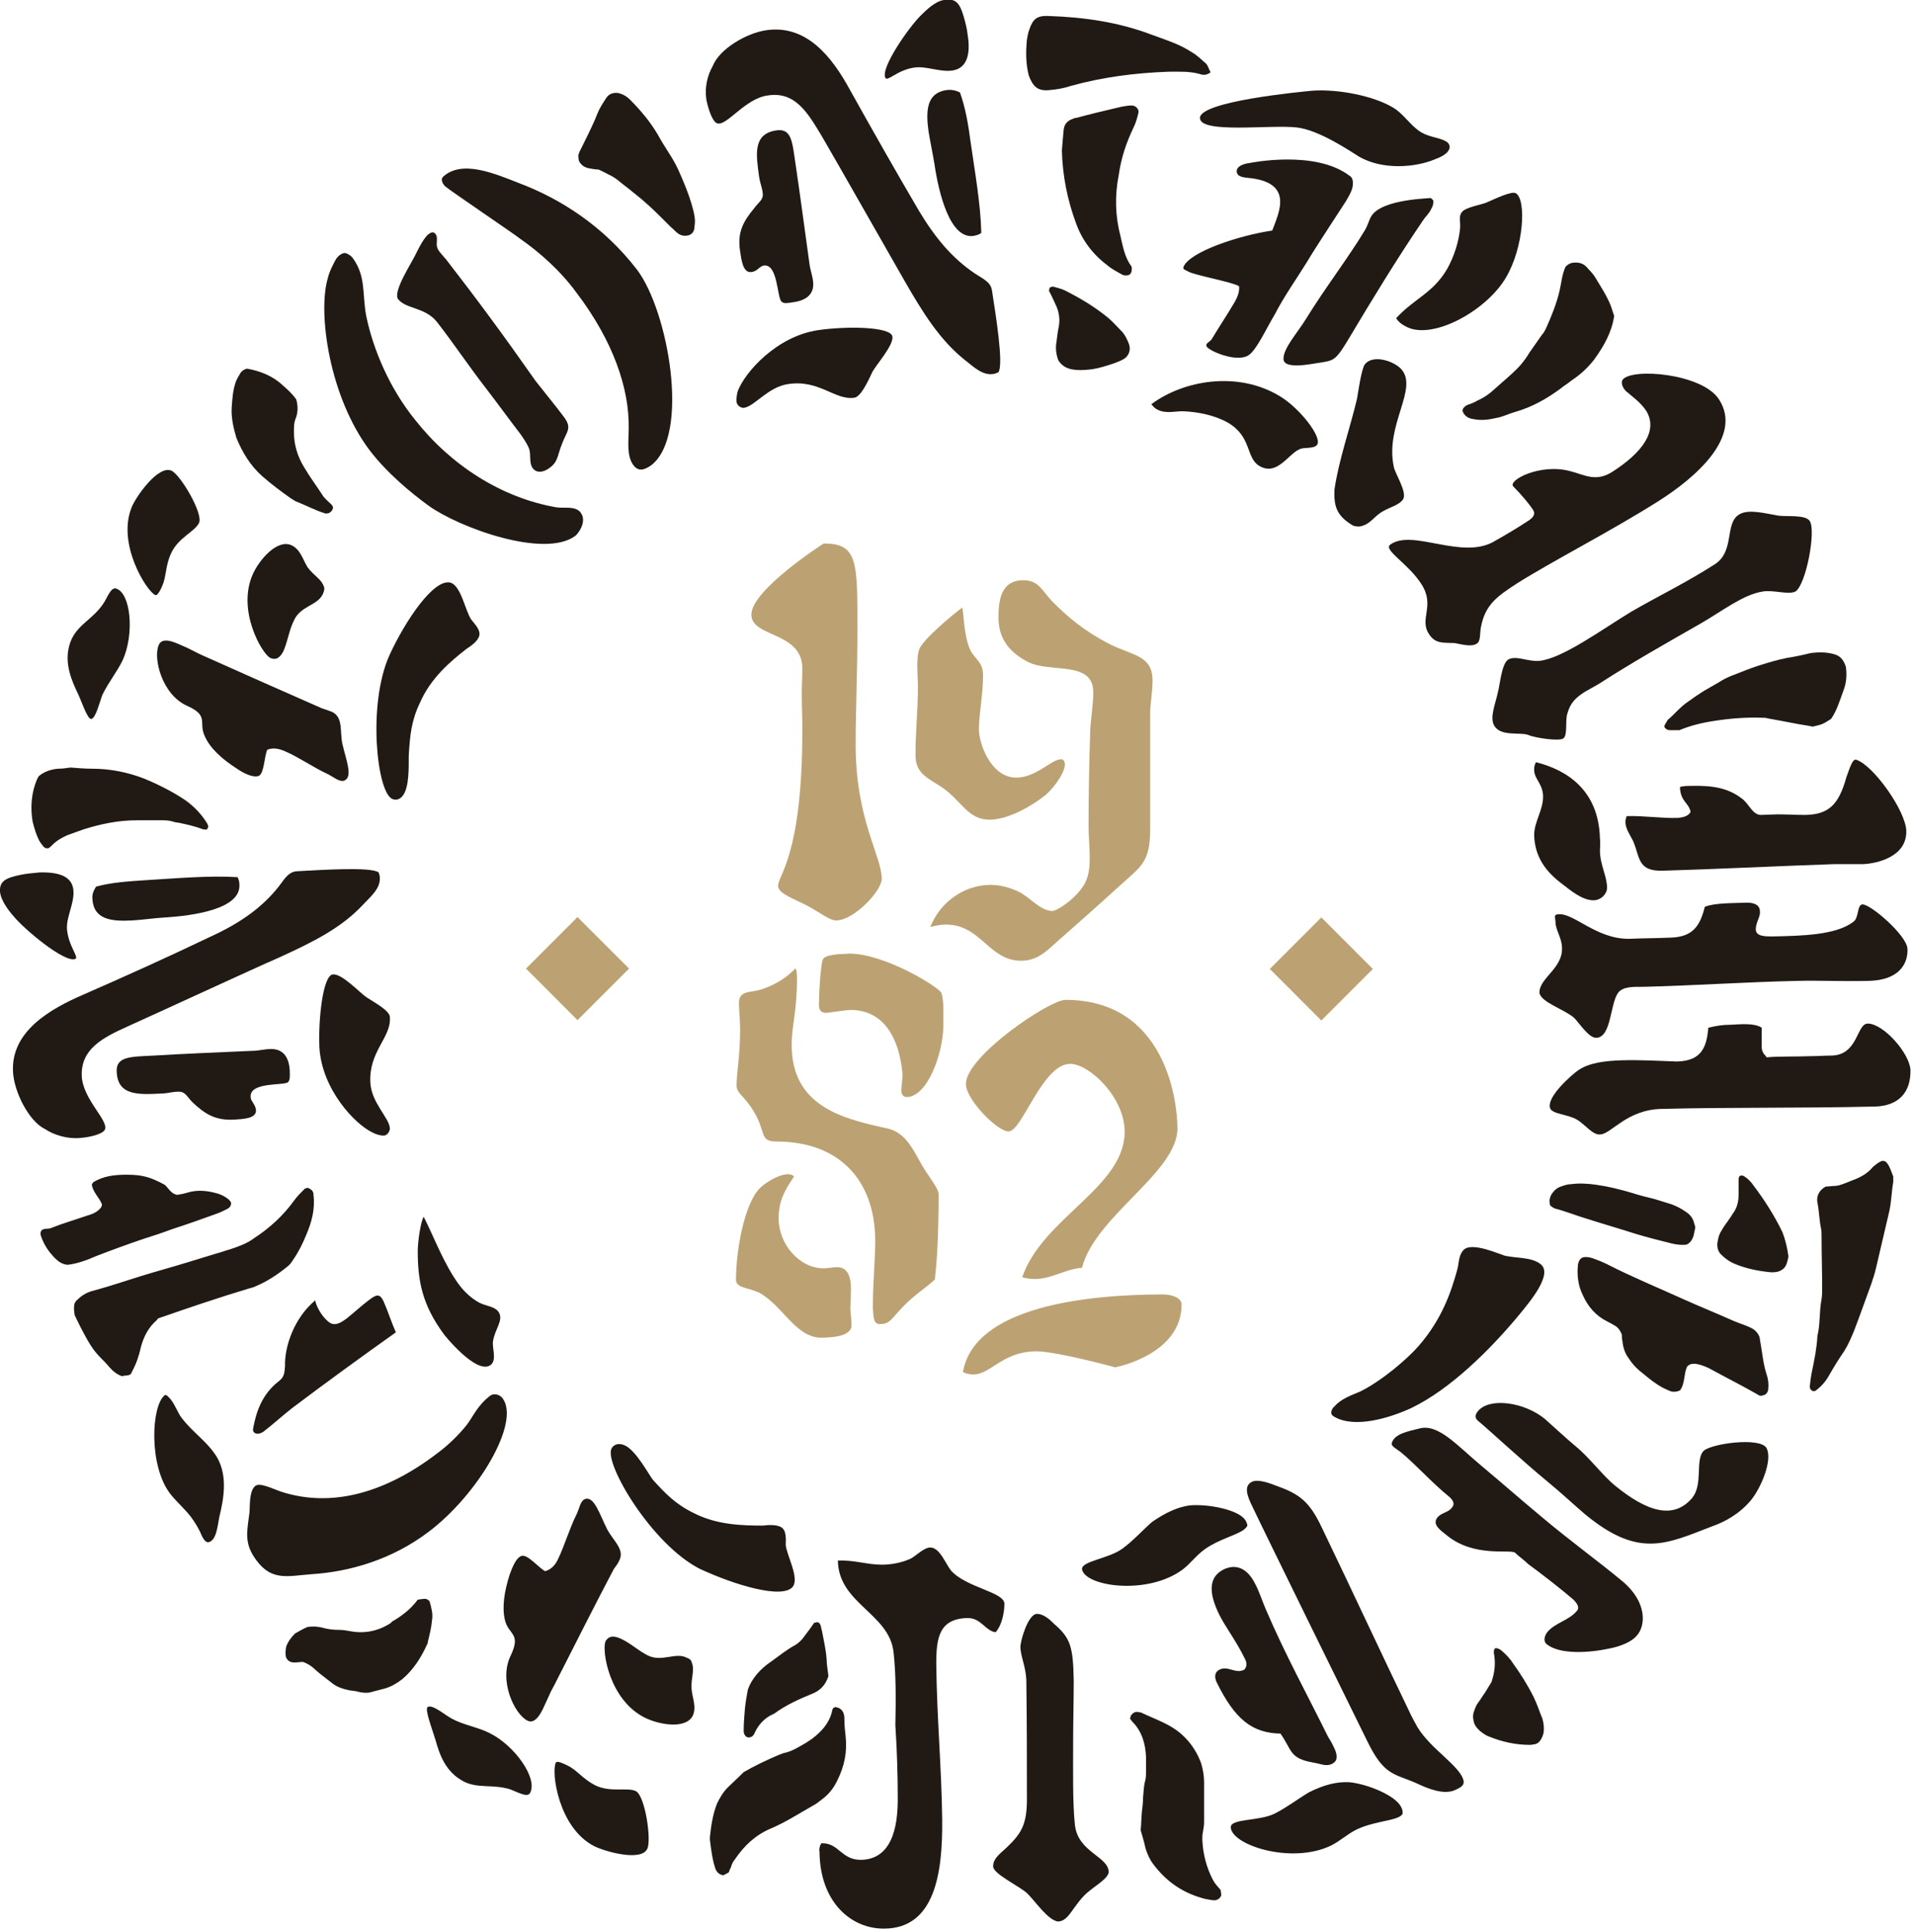 <svg width="323" height="326" fill="none" xmlns="http://www.w3.org/2000/svg"><g clip-path="url(#clip0)"><path d="M27.1 222.3c4.9-1.7 9.9-3.4 14.9-4.9.4-.1.8-.2 1.2-.4 1.9-.8 3.7-2 5.3-3.3.4-.3.7-.7 1-1.2.9-1.3 1.6-2.7 2.2-4.2.9-2.1 1.5-4.3 1.2-6.7v-.2c0-.1-.1-.3-.2-.5-.2-.2-.5-.4-.8-.5-.2.1-.5.1-.6.3-.6.6-1.2 1.2-1.7 1.9-1.8 2.5-4.1 4.6-6.7 6.3-1.2.9-2.6 1.4-4.1 1.9-.8.2-1.5.5-2.3.7-1.6.5-3.3 1-4.9 1.5-2.6.8-5.2 1.5-7.8 2.3-2.6.8-5.2 1.7-7.8 2.4-.9.2-1.8.6-2.5 1.2-.3.3-.7.5-.9 1-.2.6-.1 1.3 0 2 .5 1 .9 1.9 1.4 2.8.8 1.5 1.6 3 2.9 4.3.5.5 1 1 1.5 1.6.6.7 1.3 1.3 2.2 1.6.5-.2 1.1 0 1.5-.4.9-1.8.9-1.8 1.4-3.4l.3-1.2c.5-1.8 1.3-3.3 2.7-4.5 0-.2.3-.3.6-.4zm270 4.3c-.1-.4-.1-.8-.2-1.1-.4-.9-1-1.3-1.7-1.6-.9-.4-1.9-.7-2.8-1.1-2.7-1.2-5.4-2.3-8.1-3.5-4.4-2-8.8-3.8-13.1-6-.8-.4-1.6-.7-2.4-1-.6-.2-1.3-.3-1.8-.1-.5.3-.6.7-.7 1.1-.2 1.8 0 3.6.8 5.2.9 2 2.2 3.5 4.2 4.5.4.2.8.4 1.1.6.6.3 1 .8 1.3 1.6 0 .3 0 .7.1 1.1.1 1 .4 2 1 2.8.5.8 1.1 1.5 1.8 2.1 1 .8 2 1.7 3.1 2.4.6.4 1.2.7 1.9 1 .6.3 1.2.3 1.9 0 .9-1.2.6-2.7 1.2-4 .4-.5.9-.5 1.4-.5.8.1 1.5.4 2.2.7.9.5 1.9 1 2.8 1.5 1.9 1 3.8 2 5.7 3.1.1.1.3.1.5.1.2-.1.4-.1.6-.2l.3-.3c.1-.2.2-.4.2-.6.1-.9 0-1.7-.3-2.6-.5-1.5-.7-3.4-1-5.2zm21.4-30.3c-.2-.3-.5-.5-1-.4-.2.1-.4.2-.7.4-.4.3-.8.6-1.1 1-.8.8-1.7 1.3-2.7 1.7-.6.2-1.2.5-1.8.7-.5.2-1.1.4-1.7.4-.4 0-.9.1-1.4.1-1.1.6-1.6 1.6-1.4 2.7.3 1.4.3 2.9.6 4.3.1.4.1.9.1 1.3 0 2.9.1 5.9.1 8.8 0 .6 0 1.3-.1 1.9-.4 2-.2 4.2-.7 6.2-.1 2-.5 4-.9 5.9-.2.9-.3 1.8-.4 2.7.1.5.4.8.9.7 1-.7 1.8-1.6 2.4-2.7.8-1.4 1.6-2.7 2.5-4 .7-1.1 1.2-2.3 1.7-3.5 1-2.6 1.9-5.2 2.9-7.9.3-.9.6-1.8.8-2.7.7-3.1 1.5-6.3 2.2-9.4.4-1.7.4-3.4.7-5.1v-.9c-.3-.7-.5-1.5-1-2.2zM141.3 300.4c1.2-2.4 1.7-4.8 1.4-7.5-.1-.9-.2-1.7-.2-2.6 0-.4 0-.7-.1-1.1-.1-.4-.4-.8-.8-1-.2-.1-.4-.1-.6-.2-.1.1-.3.1-.4.2-.1.2-.2.4-.2.6-.5 2-1.8 3.4-3.4 4.6l-.9.6c-1.2.7-2.4 1.5-3.9 1.8-.3.1-.5.2-.8.3-2.1.9-4.2 1.9-5.9 2.9-1.1 1.1-1.9 1.8-2.7 2.6-.8.8-1.3 1.7-1.8 2.7-.7 1.8-1 3.7-1.2 5.7v.4c.2 1.6.4 3.3.9 4.8.2.6.6 1.1 1.4 1.2.3-.2.6-.3.9-.5.1-.4.3-.7.4-1 .1-.5.4-.9.7-1.3 1.5-2.2 3.4-4 6-5.1 2.4-1 4.7-2.5 7-3.8.6-.3 1.1-.7 1.6-1.1 1.1-.8 2-1.9 2.6-3.2zm63.4 16.8c-1.1-2.1-1.7-4.4-1.8-6.8 0-.4 0-.9.1-1.3.1-.6.2-1.1.2-1.7v-6.7c0-1.1-.2-2.2-.5-3.2-1-2.7-2.8-4.9-5.3-6.3-1.4-.8-3-1.4-4.5-2.1-.2-.1-.4-.2-.6-.2-.4-.1-.7-.1-1 .1-.3.2-.5.4-.6 1 .2.2.3.4.4.5 1.6 1.6 2.2 3.7 2.3 5.9v2.4c0 .5 0 1-.1 1.5-.3 1-.3 2-.4 3 0 .8-.1 1.6-.2 2.4-.1 1.1-.1 2.1-.2 3.1.3 1.1.6 2 .8 3 .3 1 .7 1.9 1.3 2.7 2.1 2.8 4.7 4.7 8.1 5.7.6.2 1.2.3 1.9.4.6.1 1.2-.1 1.5-.8 0-.3-.1-.6-.1-.9-.5-.6-1-1.1-1.3-1.7zM255.2 63c-1.2 1.1-2.4 2.1-3.5 3.1-.7.6-1.5 1.1-2.4 1.5-.5.3-1 .5-1.6.7-.3.1-.5.3-.7.5-.1.1-.2.4-.2.5.3.9 1 1.3 1.8 1.4 1.4.3 2.7.1 4-.2 1.1-.2 2-.7 3.1-1 2.8-.8 5.3-2.2 7.6-3.9.6-.5 1.3-.9 1.9-1.4 1.5-1 2.7-2.1 3.8-3.5 1.6-2.2 3-4.6 3.4-7.4l-.6-1.8c-.7-1.7-1.7-3.2-2.6-4.7-.4-.7-1-1.2-1.5-1.8-.5-.5-1.1-.7-1.8-.7-.6 0-1.1.1-1.7.7-.6 1.3-.7 2.7-1 4-.5 2.2-1.4 4.4-2.3 6.4-.2.4-.4.8-.7 1.1l-2.1 3c-.9 1.5-1.8 2.5-2.9 3.5zm46.4 48c-1.6.3-3.2.8-4.8 1.3-1.6.5-3.2 1.2-4.8 1.8-.7.3-1.3.6-1.9 1-.9.5-1.7 1-2.6 1.5-.8.5-1.7 1.1-2.5 1.7-1.4.9-2.4 2.2-3.6 3.2-.2.5-.6.8-.5 1.2.2.3.5.5.9.5h1.6c1.9-.8 4-1.3 6.1-1.6 2.6-.4 5.3-.6 7.9-.5.3 0 .6 0 .9.1 1.6.3 3.3.6 4.8.9 1 .2 2 .3 2.8.5 1.7-.4 1.7-.4 3.1-1.3 1-1.4 1.5-3.2 2.1-4.8.5-1.3.6-2.6.4-4-.3-.9-.7-1.6-1.6-2-1.4-.5-2.9-.5-4.4-.3-1.2.3-2.6.6-3.9.8zM24.3 209c1.6-.5 3.1-1 4.7-1.6 2.5-.8 5-1.7 7.5-2.6.6-.2 1.2-.5 1.8-.8.4-.2.7-.5.7-1 0-.1-.1-.3-.2-.4l-.3-.3c-.5-.4-1.1-.7-1.7-.9-1.7-.5-3.4-.7-5.1-.2-.6.2-1.2.3-1.8.4-1.1-.2-1.5-1.2-2.1-1.7-2.4-1.3-3.8-1.7-6.4-1.7-2 0-4 .2-5.7 1.3-.1.2-.2.3-.2.4.2 1.3 1.3 2.2 1.7 3.3 0 .5-.3.7-.6 1-.6.5-1.2.7-1.9.9-2 .7-4.1 1.3-6.1 2.1-.5.2-1.2 0-1.6.4-.2.3-.2.6-.1.9.5 1.5 1.3 2.7 2.4 3.8.6.6 1.2 1 2.1 1.1 1.7-.2 3.3-.8 4.9-1.5 2.6-1 5.3-2 8-2.9zM6.6 141.8c.2.4.5.7.7 1 .2.2.4.4.9.3.2-.1.5-.4.7-.6.7-.7 1.6-1.2 2.5-1.6.9-.3 1.9-.7 2.8-1 2.9-.9 5.8-1.5 8.9-1.5h4.1c.6 0 1.3 0 1.9.2.3.1.7.2 1 .2 1.4.3 2.8.6 4.1 1.1.2.1.4 0 .6.1.4-.3.4-.6.2-1-.9-1.5-2.1-2.8-3.6-3.9-2.2-1.5-4.6-2.7-7-3.7-2.8-1.1-5.8-1.7-8.8-1.7-1.2 0-2.4-.1-3.7-.2-.7.1-1.4.2-2.1.2-1.2.1-2.4.5-3.3 1.3l-.3.6c-.9 2.2-1.1 4.6-.7 7 .3 1.2.6 2.2 1.1 3.2zM99.4 28.4c.6.1 1.1.2 1.6.2.6.3 1.1.5 1.6.8.7.3 1.3.7 1.8 1.1.8.7 1.7 1.3 2.5 2 1.7 1.3 3.3 2.8 4.8 4.3l1.5 1.5c.4.3.7.7 1.1 1 .5.4 1.1.6 1.9.4.7-.2 1-.8 1-1.5.1-.6.1-1.2 0-1.7-.1-.7-.3-1.4-.5-2.1-.5-1.7-1.2-3.4-1.9-5-.5-1.2-1.1-2.3-1.8-3.4s-1.4-2.2-2-3.3c-1.3-2.2-2.9-4.1-4.7-5.9-.5-.5-1-.8-1.6-1-.8-.3-1.8-.1-2.3.6-.6.9-1.2 1.8-1.6 2.8-.1.3-.3.7-.4 1-.8 1.8-1.7 3.6-2.6 5.4-.1.2-.1.4-.2.5 0 .6 0 1.1.4 1.5.4.5.9.7 1.4.8zm-26.5 245c.2-1.1-.1-2.1-.4-3.2 0-.1-.1-.1-.2-.2-.4-.4-1-.2-1.8-.1-1.1 1.5-2.5 2.6-4 3.5-.2.1-.4.2-.5.4-2.1 1.4-4.5 1.9-7 1.4-.6-.1-1.1-.2-1.7-.2-1 0-2-.1-3-.4-.8-.2-1.6-.2-2.4-.1-.7.3-1.4.7-2.1 1.1-.7.7-1.2 1.4-1.5 2.2-.1.6-.2 1.3 0 1.9.3.6.8.8 1.4.8.5 0 1-.1 1.4-.1.9.3 1.6.8 2.2 1.4.9.8 1.9 1.5 2.9 2.3.8.6 1.8.9 2.8 1.1.6.1 1.1.1 1.7.3.6.1 1.3.2 1.9 0 .8-.2 1.5-.4 2.3-.6 1.1-.3 2.1-.9 3-1.6 1.9-1.6 3.2-3.7 4.2-5.9.1-.1.1-.3.1-.4.3-1.2.6-2.4.7-3.6zM44.2 80.3c1.6 1.4 3.2 2.6 4.9 3.8.4.2.7.5 1.1.6 1.5.6 3 1.4 4.6 1.9.2.1.4 0 .6 0 .5-.2.7-.5.8-.9 0-.3-.2-.5-.4-.7-.4-.4-.9-.8-1.2-1.2-1.1-1.7-2.3-3.3-3.3-5-1.1-1.8-1.7-3.8-1.7-5.9 0-.8 0-1.6.3-2.3.4-1 .4-2.1.1-3.2-.7-1-1.5-1.7-2.3-2.4-1.7-1.6-3.8-2.4-6-2.8-.5.1-.9.4-1.1.7-.3.5-.6 1-.8 1.5-.5 1.4-.6 2.9-.7 4.4-.1 1.7.3 3.4.8 5.1 1 2.4 2.3 4.6 4.3 6.4zm223.5 125.3c2.8.9 5.6 1.7 8.4 2.6 2 .6 4 1.1 6 1.6.8.2 1.7.3 2.5.2.7-.3 1-.9 1.2-1.5.1-.5.2-1 .3-1.4-.1-.3-.1-.5-.2-.7-.2-.9-.7-1.5-1.5-2-.7-.5-1.5-.9-2.3-1.2-1-.3-1.9-.6-2.9-.9-1.2-.3-2.5-.6-3.7-1-2-.6-4-1.1-6.1-1.4-1.4-.2-2.9-.3-4.3-.1-.6 0-1.1.2-1.7.4-.6.2-1.1.6-1.5 1.2-.4.6-.5 1.2-.3 2 .3.2.5.4.8.5 1.9.5 3.6 1.2 5.3 1.7zm-129.2 68.7c0-.1-.1-.2-.2-.4-.1-.1-.2-.2-.4-.2-.1 0-.3.1-.5.1-.2.3-.5.7-.7 1l-.9 1.2c-.4.6-.9 1.1-1.5 1.5-1.5.8-2.7 1.8-4.1 2.8-1.8 1.2-3.3 2.8-4 4.8-.2 1.1-.4 2.2-.5 3.3-.1 1.2-.2 2.4-.2 3.6 0 .4.1.7.4 1 .3.2.6.2 1 0l.3-.3c.7-1.6 1.7-2.8 3.3-3.5.1 0 .1-.1.2-.1 1.9-1.4 4.1-2.4 6.3-3.3 1.3-.5 2.3-1.4 2.8-3-.1-1-.3-1.9-.3-2.8-.1-1.6-.5-3.3-.8-4.9-.1-.2-.1-.5-.2-.8zM295.9 200c-.4-.6-.9-1.1-1.5-1.5-.3-.2-.5-.2-.8-.1-.2.2-.2.5-.2.8v2.4c0 1.2-.3 2.3-1 3.2-.4.7-.9 1.3-1.3 1.9-.3.4-.5.8-.8 1.3-.3.6-.4 1.2-.5 1.9 0 .8.2 1.4.8 1.9.7.7 1.5 1.2 2.3 1.5 1.7.7 3.6 1.1 5.4 1.3.6.1 1.3.1 1.9-.1.8-.3 1.2-.8 1.4-1.6.1-.3.2-.7.2-1-.2-1.4-.5-2.7-1-4-1.3-2.7-3-5.4-4.9-7.9zM178.3 57.6c-.2 1.1-.1 2.1.3 3.2.7 1.1 1.7 1.5 2.9 1.6.9.1 1.9 0 2.8-.1 1.3-.2 2.5-.6 3.7-1 .5-.2 1.1-.4 1.6-.7.9-.5 1.3-1.6.9-2.6-.3-.8-.7-1.6-1.3-2.2-.7-.7-1.4-1.5-2.1-2.1-2.3-1.9-4.8-3.4-7.4-4.7-.6-.3-1.2-.4-1.8-.6-.3-.1-.6 0-.8.2 0 .1 0 .3-.1.4.4.8.8 1.6 1.1 2.3.6 1.2.8 2.4.6 3.7-.2.9-.3 1.8-.4 2.6zm80.5 228.7c-1-2-2.2-3.9-3.5-5.7-.5-.8-1.2-1.5-1.9-2.1-.2-.2-.5-.3-.7-.4h-.4c-.2.2-.2.5-.2.8.3 1.6.2 3.1-.4 4.9-.3.5-.7 1.1-1.1 1.8-.4.5-.7 1.1-1.1 1.6-.4.5-.6 1.1-.8 1.7-.2.6-.1 1.3.1 1.9.2.5.5.8.9 1.2.5.4 1 .8 1.6 1 2.2.9 4.5 1.4 6.9 1.4.3 0 .6-.1.8-.1.4-.1.7-.3.9-.6.3-.4.5-.9.6-1.4.1-.8 0-1.6-.2-2.3-.5-1.2-.9-2.5-1.5-3.7zM48.6 182.6c.4-.4.3-1.2.3-1.9-.1-2.4-1.2-3.8-3.3-3.7-.9 0-2 .3-3 .3-4.4.2-11.9.5-16.6.8-3.9.2-6.5.1-6.3 2.8.2 4 3.7 3.8 7.6 3.6.8 0 1.9-.3 2.6-.3 1.3-.1 1.5.6 2.5 1.7 2.2 2.1 4 3.2 7.2 3 1.2-.1 3.7-.1 3.6-1.6-.1-1-.9-1.5-.9-2.2-.2-2.6 5.5-1.9 6.3-2.5zm-35.9-20.8c.7-.3-1.2-2.2-1.4-5.1-.1-2 1.2-4.2 1.1-6.3-.1-2.3-2-3.3-5.7-3.2-1 .1-2.3.2-3.2.4-2.4.5-3.6 1-3.5 2.8.1 1.5 1.5 3.3 2.3 4.2 1.8 2.2 8.6 7.9 10.4 7.2zm12-13.3c-3.1.2-6 .4-8.5 1.1-.4.7-.7 1.3-.6 2.1.2 3.4 3.1 3.8 6.7 3.6 1.8-.1 3.7-.4 5.5-.5 4.8-.3 12.8-1.4 12.6-5.5 0-.5-.1-.9-.3-1.3-4.8-.3-10.4.2-15.4.5z" fill="#201914"/><path d="M13.5 192c1.5-.1 3.8-.6 4.2-1.4.7-1.5-3.7-5.1-3.9-9-.2-4.6 3.5-6.5 7.7-8.4 3.6-1.6 22-10.1 25.5-11.6 5.7-2.6 10.6-5 14.3-9 1.1-1.2 2.9-2.6 2.8-4.5 0-.3-.1-.6-.2-.9-1.3-1-9.9-.4-13.8-.2-1.3.1-1.9 1-3 2.5-2.9 3.7-6.7 6.3-11.5 8.5-7.1 3.4-14.4 6.7-21.5 9.8-5.8 2.5-12.3 6.3-11.9 13.1.2 3.4 2.7 8.3 5.4 9.6 1.5 1 3.8 1.7 5.9 1.5zm48.4-23.7c-1.1-.7-4.1-4-5.7-3.9-1.7.1-2.5 7.5-2.3 12.3.4 7.1 6 13 9 14.4 1 .5 1.7.5 1.8.5.8 0 1.1-.9 1.1-1.2-.1-1.8-3.1-4.3-3.3-7.7-.3-5.3 3.5-7.6 3.3-11 .1-1.1-2.5-2.5-3.9-3.4zm-46.5-47c.8-.1 1.5-3.2 1.9-4.1.9-1.9 2.6-4.1 3.4-5.8 2-4.4 1.4-11.3-1.1-12.1-.9-.3-1.5 1.6-2.2 2.6-1.7 2.5-4.1 3.4-5.3 5.9-1.4 3.1-.4 6.1.7 8.5.9 1.7 1.9 5.1 2.6 5zm36.5-25.6c-.8-1.3-1.2-3-2.7-3.7-2.4-1.1-5.4 2.4-6.5 4.8-2.8 6.1 1.5 13.5 2.9 14.2 1.1.5 1.8-.2 2.3-1.3.7-1.7.9-3.4 1.7-5 1.1-2.5 4-2.5 4.9-4.5.1-.3.3-.7.2-1.1-.4-1.4-1.7-1.9-2.8-3.4zm-25.1 13.1c-1 2.2.5 8.4 4.8 10.3 3.8 1.7 1.8 2.8 3 5.2.9 2 2.9 3.8 5.4 5.4 1 .7 2.7 1.6 3.7 1.2.9-.5.9-3.3 1.4-4.4 1-.4 2-.2 3.1.3 2.3 1 4.7 2.7 7.1 3.8 1 .5 2 1.4 2.8 1.1 1.5-.6.3-3.5-.3-6.1-.5-2.1.2-4.6-1.8-5.5-.5-.2-1.1-.4-1.7-.6-5.7-2.5-13.6-6-20.3-9-1.1-.5-2.1-1.1-3.1-1.5-.8-.3-3.4-1.8-4.1-.2zm-.6-8.4c.4.2 1-1.1 1.2-1.6.7-1.6.5-3.4 1.5-5.5 1.2-2.6 4-3.6 4.7-5.1.7-1.6-3.2-8.2-4.7-8.8-2.2-.9-5.8 4.2-6.6 6-2.7 6.2 2.4 14.3 3.9 15zm44.7 18.1c1.8-4.1 5.1-6.9 7.8-9 .6-.4 1.7-1.1 2.1-2 .5-1.1-.7-2.2-1.3-3-1-1.5-1.7-5.7-3.5-6.2-2.8-.7-7.6 6.4-10.3 12.3-3.7 8.3-2.1 23.1.5 24.2.9.4 1.7-.2 2.1-1.1.9-1.9.6-5.6.7-6.6.2-3 .4-5.5 1.9-8.6zm1.4-33.2c5.1 3.7 19.6 9 24.8 5.1.5-.4 2-2.4.9-3.9-.9-1.2-2.8-.7-4.1-.9-9.2-1.6-17.7-7-23.8-14.7-4.3-5.3-7.1-11.8-8.3-17.6-.7-3.7 0-6.7-2.3-9.8-.2-.3-.8-.7-1.2-.8-.6-.1-1.4.6-1.7 1.2-.3.6-1 1.8-1.3 3.1-1.7 5.9.3 20 7.1 29 2.9 3.8 7 7.2 9.9 9.3zm15.5-45c3.3 2.3 6.8 5.4 9.5 9.1 6.3 8.3 8.9 16.3 8.8 22.8 0 2.2-.4 4.7.8 6.3.9 1.2 2 .7 3 0 6.6-5.1 2.9-26-2.4-33-5.7-7.4-13-12-19.9-14.6-4.1-1.6-9.6-4-12.8-1.1-.4.3-.3 1.1.4 1.7 1.1.9 11.9 8.2 12.6 8.8z" fill="#201914"/><path d="M73.8 54.4c2.8 3.6 5.4 7.5 8.2 11.1 2 2.6 3.8 5.1 5.8 7.7.5.7 1.1 1.6 1.4 2.3.5 1 0 2.5.7 3.5.5.7 1.6.9 2.9-.1 1.4-1 1.3-2.2 2-3.9.8-2.2 1.8-2.7.4-4.6-1.8-2.4-3-3.8-4.8-6.1-5.4-7.7-9.9-13.8-15.1-20.5-.4-.5-1.4-1.5-1.5-2-.3-.7.2-1.7-.3-2.3-.1-.1-.2-.3-.5-.3s-.5.2-.8.4c-.7.7-1.3 1.8-1.9 3-.7 1.6-4.1 6.6-3.1 7.9 1.4 1.7 4.6 1.3 6.6 3.9zm80.5-43c2-.3 4.3.8 6.4.5 2.2-.3 3.2-2.3 2.6-6-.1-1-.4-2.2-.7-3.2-.7-2.4-1.5-3-3.3-2.7-1.5.2-3.1 1.8-4 2.7-1.9 1.9-6.7 8.7-5.9 10.4.3.8 2-1.3 4.9-1.7zM121 20.8c1.6.6 4.7-4.2 8.6-4.7 4.6-.7 6.7 2.9 9.1 6.9 2 3.4 12 21 13.9 24.3 3.1 5.4 6 10.1 10.3 13.5 1.3 1 2.9 2.6 4.7 2.3.3 0 .6-.2.9-.3.9-1.4-.5-9.9-1.1-13.8-.2-1.3-1.2-1.8-2.8-2.8-3.9-2.6-6.8-6.1-9.5-10.6-4-6.8-7.9-13.7-11.7-20.5-3-5.5-7.3-11-14.1-10-3.4.5-7.9 3.2-9 6-.9 1.6-1.4 3.5-1.1 5.7.3 1.5 1 3.7 1.8 4zm38.7-5.6c-3.3.5-3.5 3.4-3 7 .3 1.8.7 3.7 1 5.5.7 4.8 2.6 12.7 6.6 12.1.5-.1.9-.2 1.3-.5-.1-4.8-1.1-10.4-1.8-15.3-.4-3.1-.9-5.9-1.8-8.4-.8-.4-1.5-.5-2.3-.4zm-35.4 52.6c.1.8 1 1.1 1.3 1 1.8-.3 4-3.5 7.4-4 5.3-.8 7.9 2.8 11.2 2.3 1.1-.2 2.3-2.8 3-4.3.6-1.2 3.6-4.5 3.4-6-.2-1.7-7.7-1.8-12.5-1.1-7 1-12.4 7.1-13.6 10.3-.3 1.1-.2 1.7-.2 1.8z" fill="#201914"/><path d="M124.9 42.4c.2 1.2.4 3.7 1.9 3.5 1-.1 1.4-1 2.1-1.1 2.4-.3 2.2 5.4 3 6.1.4.4 1.2.2 1.9.1 2.4-.3 3.7-1.5 3.4-3.6-.1-.9-.5-2-.6-2.9-.6-4.3-1.6-11.8-2.3-16.5-.6-3.9-.6-6.4-3.3-6-4 .6-3.4 4.1-2.9 7.8.1.8.5 1.9.6 2.6.2 1.3-.5 1.5-1.4 2.7-1.9 2.3-2.9 4.1-2.4 7.3zm77.6-22.5c0 2.7 11.8 1.1 16.3 1.6 3.8.4 9.2 4.1 10.5 4.9 4.1 2.4 9.7 1.8 12.8.5.8-.3 2-.8 2.4-1.6.3-.5.1-1.1-.4-1.4-1.1-.7-2.8-.7-4.3-1.6-1.8-1.1-3-3.2-4.8-4.2-3.2-1.9-9.1-3.1-13.5-2.8-2.1.2-19 1.8-19 4.6zm86.9 75.3c-5 3.2-9.8 5.5-14.1 8-4.8 2.9-11.6 7.9-15.5 8.3-1.9.2-4-1-5.3-.2-1.1.7-1.4 4.4-1.7 5.4-.4 2-1.5 4.4-.6 5.8 1.1 1.8 4.4 1 5.7 1.5 1.1.5 5.2 1.1 5.9.6.8-.5.3-3 .7-4.2.5-1.8 1.4-2.7 3-3.7.7-.4 1.4-.8 2.3-1.3 5.4-3.5 11.6-7 17.2-10.2 3.8-2.2 7.2-4.9 10.5-5.4 1.8-.3 4.3.6 5.5 0 1.8-1.2 3.5-10.3 2.4-11.9-.7-1.1-3.9-.7-5.3-.9-1.9-.3-5-1.2-6.6-.2-2.5 1.5-.7 6.2-4.1 8.4zm-15-29.2c.9.8 2.4 1.8 3.4 3.3 2.1 3.4-.7 7.1-5.7 10.3-2.8 1.8-4.7.5-7.1-.1-5.1-1.4-10.7 1.6-9.6 2.6 1.4 1.4 2.7 3 3.3 3.9.5.8 0 1.4-1 2-1.5 1-3.7 2.3-5.3 3.2-5.5 3.5-14-2.1-17.8.7-1.2.9 3.1 3.2 5.3 6.7 2.3 3.6-.4 5.8 1.2 8.3 1.1 1.8 2.5 1.5 4.4 1.6 1.1.2 2.8.7 3.7.1.7-.4.5-1.6.7-2.7.7-3.9 2.8-5.3 6-7.4 6-3.8 16-8.9 23.9-13.9 6.5-4.1 14.3-11 10.3-17.2-2.8-4.4-14.8-5.4-16.3-3.3-.3.6.1 1.4.6 1.9zm30.3 71.5c-1.7 0-3.2-.1-4.7-.1-.7 0-2.6.1-2.8.1-1.5 0-2-1.9-3.3-2.8-2.2-1.7-4.8-2.2-8.5-2.1-.6 0-1.4 0-1.9.2.1 2.5 1.5 2.6 1.8 4.2-.4.7-1.2.9-2.1 1-2.8.1-5.8-.4-8.7-.3-.1.4-.2.6-.2 1 0 1.1.8 2.2 1.3 3.2 1.2 2.8.7 5.2 5.2 5 7.4-.2 19.8-.8 28.7-1.1h4.9c2.3-.1 7.4-1.2 7.3-5.6-.1-3.4-5.5-11-8.4-12-.7-.3-1.2 1.6-1.7 2.9-1.3 4.7-3 6.3-6.9 6.4zm-41 11.7c1.3 1 3.3 2.7 5.2 2.7 1.3 0 2.3-1.1 2.3-2.1 0-2-1.2-3.9-1.2-6.3 0-.6.1-1.4 0-2-.2-8.2-5.6-11.6-10.8-12.9-.3.6-.3.9-.3 1.3 0 1.5 1.4 2.3 1.5 4.3.1 2.4-1.5 4.4-1.5 6.7.1 3.8 2.1 6.3 4.8 8.3zm51.5 23.5c-1.9 0-1.6 5.3-6.1 5.4-1.2 0-2.4.1-3.5.1-2.5.1-5.5 0-7.5.2 0-.3-.7-.5-.8-1.6v-3.4c-1.2-.8-3.3-.6-5.3-.5-1.3 0-2.5.2-3.7.5-.3 3.1-1 5.6-5.3 5.7-3-.1-6.3-.3-9.4-.2-2.8.1-5.4.4-7.3 1.7-1 .7-5.4 4.5-4.7 6.4.4 1 3 1 4.5 1.9 1.4.8 2.7 2.7 4 2.5 1.8-.1 4.5-4.2 10.3-4.3 11.3-.3 23.1-.1 36-.4 3.9-.1 6.1-2.3 6-6.2-.2-2.9-4.6-7.8-7.2-7.8zm-49.6-1c.7.6 2.5 3.5 3.8 3.4 2.5-.1 2.3-5.5 3.6-7.5.8-1.2 2.7-1.1 4.3-1.1 8.3-.2 17.1-.8 25.9-1 4-.1 6.9.1 12.1 0 5.1-.1 6.7-2.8 6.6-5.4-.1-2.3-6.3-7.6-7.6-7.5-.9 0-.6 2.3-1.5 2.9-2.9 2.3-8.9 2.4-13.7 2.5-1.2 0-2.8 0-2.8-1.2s.8-2.1.7-3c0-1.2-1.1-1.5-2.2-1.5-2.1.1-5.4 0-7.1.7-.8 3.2-2 5.1-5.8 5.2-2.2.1-4.8.1-6.9.2-5.8.1-9.6-4.7-12.3-4.1-.5.1-.2.8-.2 1.2 0 1.5 1.1 2.7 1.1 4.5.1 3.4-3.9 5.1-3.8 7.5.2 1.6 4.2 2.8 5.8 4.2zm-213 93.9c6.3-.4 13.5-2.4 19.8-7.2 8.2-6.2 15.5-18.4 12.4-22.5-.3-.4-1.2-1-2.1-.4-2.2 1.7-2.9 3.6-4 5-1.3 1.6-3 3.3-4.9 4.7-8.5 6.5-17.6 9.3-26.3 6.5-1.5-.5-3.6-1.6-4.4-1-1.1.8-.9 3.6-1 4.5-.4 3.2-1 5.2 1.2 8.1 2.6 3.5 5.3 2.6 9.3 2.3zM47.1 233c-3 2.3-3.9 5.4-4.4 8.1 0 .2 0 .3.1.5.4.5 1.1.3 1.6 0 1.7-1.3 3.2-2.7 5-4.1 5.7-4.3 11.9-8.8 17.4-12.7-.7-1.6-1.5-4-2.1-5.3-.7-1.4-1.3-1-2.5-.1s-2.5 2.1-3.5 2.9c-.9.7-2 1.5-3 .9s-2.3-2.5-2.5-3.8c-3.5 2.9-5.2 7.7-5.1 11.1-.1 1.1-.1 1.8-1 2.5zm37-11.7c-.7-.9-2-.9-3.2-1.5-1.3-.7-2.5-1.8-3.4-3-2.6-3.5-4.3-8.2-6-11.5-.5.8-1 4.1-1 5.8 0 4.9.7 9 4.4 14-.2-.2 5.5 7 7.9 5.2 1.1-.8.2-3 .4-4 .3-2.1 1.9-3.6.9-5zm-53.4 18c-.7-.9-1.1-2.2-1.9-3.2-.2-.2-.7-.9-1-.7-2.3 1.8-2.7 11.9.9 16.6 1 1.3 2.4 2.5 3.5 3.9.8 1.1 1.4 2.1 1.9 3.3.2.4.6 1.1 1.1 1 1.3-.3 1.5-2.6 1.8-4.2.7-2.9 1.7-7.5-.9-10.9-1.4-2-3.7-3.6-5.4-5.8zm73.8 24c1-1.9-1.1-3.4-2.1-5.4-1.2-2.4-2.1-5.4-3.6-5-.9.3-1 1.6-1.5 2.6-1.2 2.4-2 5.2-3.1 7.5-.5 1.1-1.2 1.8-2.2 2.1-1.1-.6-2.9-2.8-3.9-2.6-1 .2-1.7 2.1-2.1 3.2-.9 2.8-1.3 5.5-.8 7.6.6 2.6 2.8 2.2 1 6-2.1 4.2.6 9.9 2.8 11 1.5.8 2.6-1.9 3-2.8.5-1 .9-2.1 1.5-3.1 3.3-6.5 7.2-14.2 10.1-19.7.3-.4.7-.9.9-1.4zm-21.9 29.1c-1.7-.9-4.5-1.4-6.3-2.4-.9-.4-3.3-2.5-4.1-2-.6.3.7 3.6 1.3 5.6.7 2.5 1.7 5.4 4.8 7 2.4 1.2 4.9.4 7.8 1.3 1.1.4 2.8 1.4 3.3.7 1.5-2.4-2.5-8.1-6.8-10.2zm51.2-24.7c1.1-1.5-1-5.2-1.2-7 0-.9.2-2.6-.9-3.1-.9-.4-2.2-.3-2.9-.2-3.5 0-7.8-.1-11.7-2.1-3.1-1.5-4.8-3.3-6.9-5.6-.6-.7-2.8-4.9-4.7-5.8-.8-.4-1.8-.4-2.3.5-1.3 2.5 6.8 16.2 14.9 20.3 5.8 2.7 14 5.2 15.7 3zm-26.5 34.5c-1.5-.7-4.3.3-6.9-1-2.1-1.1-3.1-2.6-4.6-3.3-.6-.3-1.8-.9-2-.5-.8 1.5.4 11 6.5 14.1 1.8.9 7.8 2.6 8.9.5.8-1.3-.3-9-1.9-9.8zm9.4-21.8c-.1-.4-.5-.6-.8-.7-1.9-1-4.2.8-6.6-.4-1.6-.8-2.8-2-4.5-2.8-1.1-.5-2-.6-2.6.4-.7 1.5.6 9.9 6.6 12.9 2.4 1.2 6.9 2 8.1-.3.7-1.5-.1-3.1-.2-4.6-.1-1.9.6-3.1 0-4.5zm52.8-9.8c0-2-6.4-2.7-9-5.6-.9-1.1-1.9-3.9-3.5-3.9-1.2 0-2.5 1.6-3.6 2-1.4.6-3.1.9-4.6.9-2.5 0-4.5-.8-7.4-.7.1 7.3 8.7 8.9 9.4 15.5.4 3.7.4 7.6.3 12.3.3 4.4.4 9 .4 11.9.1 5.7-1.2 10.7-6.2 10.8-3.4 0-3.7-2.9-6.7-2.8-.3.5-.4 1-.3 1.5.1 8.5 5.4 13 11 12.9 8.4-.1 9.8-9.2 9.7-18.4-.1-8.7-.9-17.2-1-26.3 0-4.4.5-7.6 5.3-7.7 2.3 0 2.9 2.1 4.7 2.4.9-.9 1.5-3 1.5-4.8zm11.9 37.3c-.4-3.7-.3-9.1-.3-14.2 0-3.4.1-6.9.1-10-.1-5.8-.5-7.3-3.3-9.7-.6-.6-1.7-1.7-2.9-1.7-1.5 0-2.8 4.5-2.8 5.6 0 1.4.9 3.3 1 5.5.1 7.7.1 13.3.1 20.2 0 4.3-1 5.8-3.4 8.1-1.3 1.2-2.3 1.9-2.3 3.2 0 1.3 4.6 3.4 5.8 4.6 1.4 1.4 3.4 4.4 5.1 4.7 1.9 0 2.5-2.6 4.9-4.8 1.5-1.3 3.7-2.5 3.7-3.6-.1-2.6-5.2-3.3-5.7-7.9zm21.9-46.5c2.4-1.7 5.2-2.3 6.6-3.3.2-.2.5-.4.6-.7 0-.3-.2-.7-.4-1-1.2-1.7-6.3-2.7-9.4-2.4-2 .3-4 1.2-6.3 2.8-1.7 1.5-3.2 3.2-5 4.5-2.3 1.7-7 2.1-6.8 3.5.6 2.9 11.1 4.4 17 0 1.3-1 2.2-2.3 3.7-3.4zm2.5 20.3c-.8.4-.9 1.2-.5 2.1 3.1 6.3 6 8.6 10.8 8.7 2 2.9 1.5 4.2 5.6 4.9 1.2.2 2.1.7 3.1.2.2-.1.6-.4.7-.7.2-.8-.1-1.5-.5-2.3-.3-.7-.7-1.2-1-1.8-3.4-6.9-7.1-13.6-10.4-21.3-.6-1.4-1.1-3-1.8-4.3-1.3-2.6-3.2-3.4-5.3-2.4-2.6 1.3-2.5 4-.8 7.5 1 2.1 2.9 4.5 4.4 7.6.3.6.4 1.2-.1 1.8-1.5.8-2.7-.7-4.2 0zm21.9 19c-2.1-.1-4.2.4-6.8 1.7-2 1.2-3.8 2.6-5.8 3.6-2.6 1.3-7.4.8-7.4 2.3.1 3 10.2 6.3 16.9 3.1 1.6-.8 2.7-1.9 4.3-2.7 2.7-1.3 5.6-1.4 7.1-2.1.2-.1.6-.3.7-.6 0-.3 0-.7-.2-1-.8-2-5.7-4-8.8-4.3zm11.5-9.3c-.5-.9-1-1.8-1.5-2.9-4.5-9.3-9.5-20.1-14.7-30.9-2-4.2-3.7-5.5-7.3-6.8-1.3-.5-3.3-1.3-4.4-.8-1.5.7-.8 2.5.1 4.3 1.3 2.8 18.6 38 19.3 39.4 2.9 6 4.6 5.5 8.4 7.2 1.9.9 4.6 2 6.5 1.1.6-.3 1.5-.6 1.4-1.5-.5-2.5-5.5-5.3-7.8-9.1zM225.1 239c3.5 2.1 9.5.2 13-1.4 6.7-3.2 13.5-10 18.3-15.8 1.8-2.2 5.7-6.8 3.6-8.5-1.5-1.2-4-1-5.9-1.4-.7-.1-5.9-2.6-7.2-.9-.8.9-.7 2.4-1 3.3-1 3.6-2.5 8.2-6.5 12.8-2 2.3-6.4 6-9.9 7.7-1.4.6-3.2 1.2-4.3 2.5-.3.2-1 1.2-.1 1.7zm48.7 27.8c-4.2-3.5-8.7-6.7-13.8-11-3.6-3-6.9-5.9-9.9-8.4-4.1-3.4-7.3-7.2-10.5-6.4-2 .5-4.2.9-4.7 2.4-.3.6.9 1.1 1.6 1.7 2.2 1.8 5.3 5.2 7.9 7.3.6.5 1.3 1.2.6 2-.6.8-1.7.8-2.4 1.6-1 1.2.5 2.2 1.5 3 4.7 3.9 10.9 2.3 11.6 3 .6.6 1.5 1.2 2.2 1.9 2.2 1.6 5.4 4.1 7.4 5.8.7.6 1.4 1.5.8 2.1-1.3 1.6-3.7 2-5 3.6-.3.4-.8 1.4-.1 2 2.2 1.8 7.2 1.5 10.8.7 1.5-.3 3.4-1 4.3-2 1.7-1.7 1.9-5.8-2.3-9.3zm13.6-21.9c-1.3 1.6 0 5.5-1.8 7.8-3.2 3.8-7.7 2.3-13-2-2.1-1.7-4.4-4.8-6.6-6.6-1.8-1.5-3.6-3.2-5.3-4.7-3.4-2.8-9.3-3.7-11.3-1.3-.3.4-.7 1 0 1.6 1.6 1.3 7.4 6.7 11.9 10.4 2.2 1.8 4.2 3.7 6.2 5.4 9.1 7.5 13.7 5 21.5 2 2-.7 4.5-2 6.5-4.4 1.7-2.1 3.7-6.8 2.6-8.8-1.1-1.9-9.7-.7-10.7.6zM199.9 69.4c2.1.1 5 .6 7.3 1.9 4.1 2.4 3 5.9 5.3 7.3 3 1.8 4.9-2 6.8-2.8.7-.4 2.5 0 3-.8.8-1.3-3-6.2-6.4-8.2-7-4.2-16.1-2.7-21.6 1.4.3.4.6.7 1 .9 1.5.8 3.2.2 4.6.3zm-.2-24.3c-.1.4.5.5.8.7.9.6 7.6 1.8 8.6 2.5.1.8-.2 1.7-.7 2.6-1.3 2.2-2.7 4.3-3.9 6.3-.3.5-1.1.7-.9 1.2.2.7 4.9 2.8 7 1.6 1.4-.8 3.1-4.6 4.5-6.9 1.6-3.1 3.6-5.9 5.4-8.8 1.6-2.7 5-7.8 6.6-10.3.8-1.3 1.2-2.2 1.2-2.9v-.3c0-.9-.5-1.1-.5-1.1-5.8-4.5-16.9-2.2-16.9-2.2s-2.3.2-2.2 1.5c.1.7.8.9 1.8 1 8 .7 5.3 5.9 4.2 8.9-5.5.8-14.1 3.6-15 6.2zm46.7-6.6c-.2 2.2-1 4.8-2.2 6.9-2.4 4.1-5.6 5-8.6 8.3.4.6.9 1 1.5 1.3 4.3 2.6 13.6-2.4 17-8.1 3.1-5.2 3.5-13.3 1.7-14.3-.7-.4-3.4.9-5 1.6-.7.3-3.6.8-4.1 1.6-.6.7-.2 1.7-.3 2.7zm-4.9-3.2c.3-.5.4-.9.4-1.4-.1-.2-.3-.4-.5-.5.2.1-8.2.1-10 3.1-.4.7-.6 1.6-1.1 2.4-2.7 4.5-6.7 9.7-9.9 14.9-1.4 2.3-3.8 4.9-3.8 6.7-.1 2.1 5.6.7 6.1.7 2.5-.4 2.7-.3 5.3-4.7 3.1-5.2 7.7-12.8 12.2-19.4.4-.6 1-1.1 1.3-1.8zm-5.1 26.9c-1.4-1.4-4.8-2.4-6.1-.7-.6 1-1.1 4.7-1.3 5.8-1.1 4.7-3.1 10.4-3.8 15.3-.1 2.6.2 4.3 3 6 .3.2 1 .3 1.4.2 1.8-.4 2.2-1.7 3.9-2.6 1-.6 2.7-1 3.3-2 .7-1.2-1.5-4.5-1.6-5.5-1.5-7.1 4.3-13.2 1.2-16.5zm-59.3-47c1.2-.1 2.4-.3 3.6-.7 5.4-1.5 10.9-2.2 16.5-2.4 1.8 0 3.6-.1 5.3.4.6.2 1.1.2 1.8-.3-.3-.5-.4-1-.7-1.4-.8-.7-1.6-1.5-2.5-2-2.1-1.4-4.5-2.1-6.9-3-5.6-2.1-11.3-2.9-17.2-3.1-2-.1-2.7.5-3.3 2.3-.2.5-.3 1.1-.4 1.7-.2 2-.2 4 .3 6 .7 1.9 1.5 2.7 3.5 2.5zm14.2 6.3c.4-.8.6-1.6.8-2.4.2-.6-.4-1.3-1.1-1.3-.6 0-1.1.1-1.7.2-2.6.6-5.1 1.2-7.7 1.9-.1 0-.3 0-.4.1-1 .3-1.6.9-1.7 1.9-.1 1.1-.2 2.1-.3 3.5.1 4.1.9 8.3 2.4 12.3 1 2.8 2.8 5.2 5.2 7 .8.7 1.8 1.2 2.7 1.7.3.1.7.1 1 0 .4-.2.5-.6.5-1.1 0-.1 0-.3-.1-.4-1.1-1.5-1.4-3.3-1.8-5-.9-3.4-1-6.9-.3-10.4.4-2.9 1.3-5.5 2.5-8z" fill="#201914"/><path d="M136.2 152.8c2.1 1.1 3.8 2.5 4.9 2.5 3 0 7.7-5 7.7-7 0-3.9-4.4-10-4.4-22.6 0-6.2.3-12.6.3-19.1 0-11.9.1-14.9-5.7-14.9 0 0-12.2 7.8-12.2 12 0 3.9 8.6 2.8 8.6 9.1 0 1.4-.1 2.8-.1 4.2 0 1.9.1 3.9.1 6.1 0 21.3-4.1 24.5-4.1 26.4.1 1.3 2.6 2.1 4.9 3.3zm24-19c2.4 2.1 3.6 4.5 6.8 4.5 3.2 0 7.2-2.4 9.1-3.9 1.2-.8 3.6-3.8 3.6-5.4 0-.5-.2-.9-.6-.9-1.7 0-4.2 3.1-7.6 3.1-4.3 0-6.3-5.8-6.3-8.1 0-2.6.7-6 .7-9.1 0-2.3-1.2-2.6-2.1-4.2-1.1-2.3-1.1-5.5-1.4-7.3-1.5 1.1-6.7 5.4-7.3 7.1-.2.6-.3 1.6-.3 2.6 0 1.3.1 2.6.1 3.7 0 4.4-.4 6.9-.4 11.7.1 3.6 3.1 3.9 5.7 6.2z" fill="#BCA273"/><path d="M173.5 111.7c3.8 1.9 11-.3 11 5.1 0 1.9-.4 4.4-.5 6.1-.2 5.5-.3 11.2-.3 16.7 0 1.5.2 3.4.2 5.1 0 1.3-.1 2.4-.4 3.3-.8 2.9-5 5.7-5.9 5.7-2.1 0-3.8-2.4-5.8-3.3-1.5-.7-3.1-1.1-4.6-1.1-4.6 0-8.6 3-10.2 7.1 1.1-.3 1.9-.4 2.7-.4 5.8 0 7.2 6.1 12.6 6.1 3.2 0 4.7-2.1 7.2-4.2 3.5-3.1 5.9-5.2 9.4-8.4 3.6-3.3 5.2-3.9 5.2-9.6v-19.7c0-1.3.4-3.5.4-5.4 0-4.3-3.5-4.2-7.4-6.2-4.2-2.2-6.8-4.4-9.6-7.2-1.6-1.7-2.2-3.5-4.8-3.5-3.8 0-4.2 3.4-4.2 6.3 0 3.8 2.1 6 5 7.5zm-14.3 58.5c0-.9-.1-1.9-.3-2.6-.3-1-9.6-6.7-15.5-6.7l-2 .1c-.7.1-2.1.2-2.5.8-.4.6-.7 5.9-.7 7.7 0 .9.3 1.4 1.3 1.4 0 0 3.5-.5 4-.5 5.8 0 8.3 5 8.8 10.8 0 1.2-.2 2-.2 2.8 0 .7.4 1.1.9 1.1 3.5 0 6.2-7.4 6.2-12.2v-2.7z" fill="#BCA273"/><path d="M148.5 223.4c2 0 1.9-1.2 5.1-4.1 1.7-1.5 3.9-3 4.2-3.5v-.4c.2-1.4.6-6.1.6-13.9 0-1.1-2-3.3-3.2-5.6-1.4-2.5-2.7-5.1-5.9-5.6-7.2-1.6-15.7-3.7-15.7-14 0-3.3.9-5.6.9-11.2 0-.9-.1-1.6-.3-1.7-1.8 2-4.3 3.1-5.9 3.6-1.7.5-3.6.1-3.6 2.2 0 1.2.2 3 .2 4.4 0 4.7-.6 7.3-.6 9.6 0 .7.5 1.3 1 1.8 4.7 5.2 2.2 7.6 5.7 7.6 10.7 0 16.7 6.6 16.7 16.8 0 3.3-.4 6.8-.4 11.2.1 2 .2 2.8 1.2 2.8z" fill="#BCA273"/><path d="M143.7 223.6c0-.9-.2-2.3-.2-3 0-.5.1-1.1.1-3.2 0-2.8-1.1-3.6-2.3-3.6-.7 0-1.6.2-2.3.2-4.1 0-7.6-4.1-7.6-8.4 0-3 1-4.7 2.6-7.1-1.1-1.2-4.5.7-5.8 2-2.7 2.8-4 10.8-4 15.4 0 1.4 1.9 1.3 3.9 2.2 3.9 2.1 6 7.3 10.2 7.6 3.1 0 5.4-.5 5.4-2.1zm20.6 8.3c2.9 0 4.9-3.9 10.6-3.9 3.4 0 13.3 2.7 13.3 2.7s11.2-2.1 11.2-10.6c0-1.2-1.8-1.7-3.1-1.7-13.1 0-31.9 2.1-33.8 13.1.6.3 1.2.4 1.8.4zm8.2-16.4c.8.2 1.4.3 2.1.3 2.9 0 5.2-1.7 8-1.9 2.2-8.7 16.1-16.1 16.1-23.5 0-4.8-2.1-21.7-18.9-21.7-2.7 0-16.8 9.5-16.8 14.2 0 2.6 5.3 8 7.2 8 2.3 0 5.7-11.4 10.4-11.4 3.2 0 9.2 5.6 9.2 11.5-.1 9.4-13.8 14.4-17.3 24.5zm-75.04-60.774l-8.697 8.697 8.697 8.697 8.698-8.697-8.698-8.697zm125.525.062l-8.697 8.698 8.697 8.697 8.698-8.697-8.698-8.698z" fill="#BCA273"/></g><defs><clipPath id="clip0"><path fill="#fff" d="M0 0h323v326H0z"/></clipPath></defs></svg>